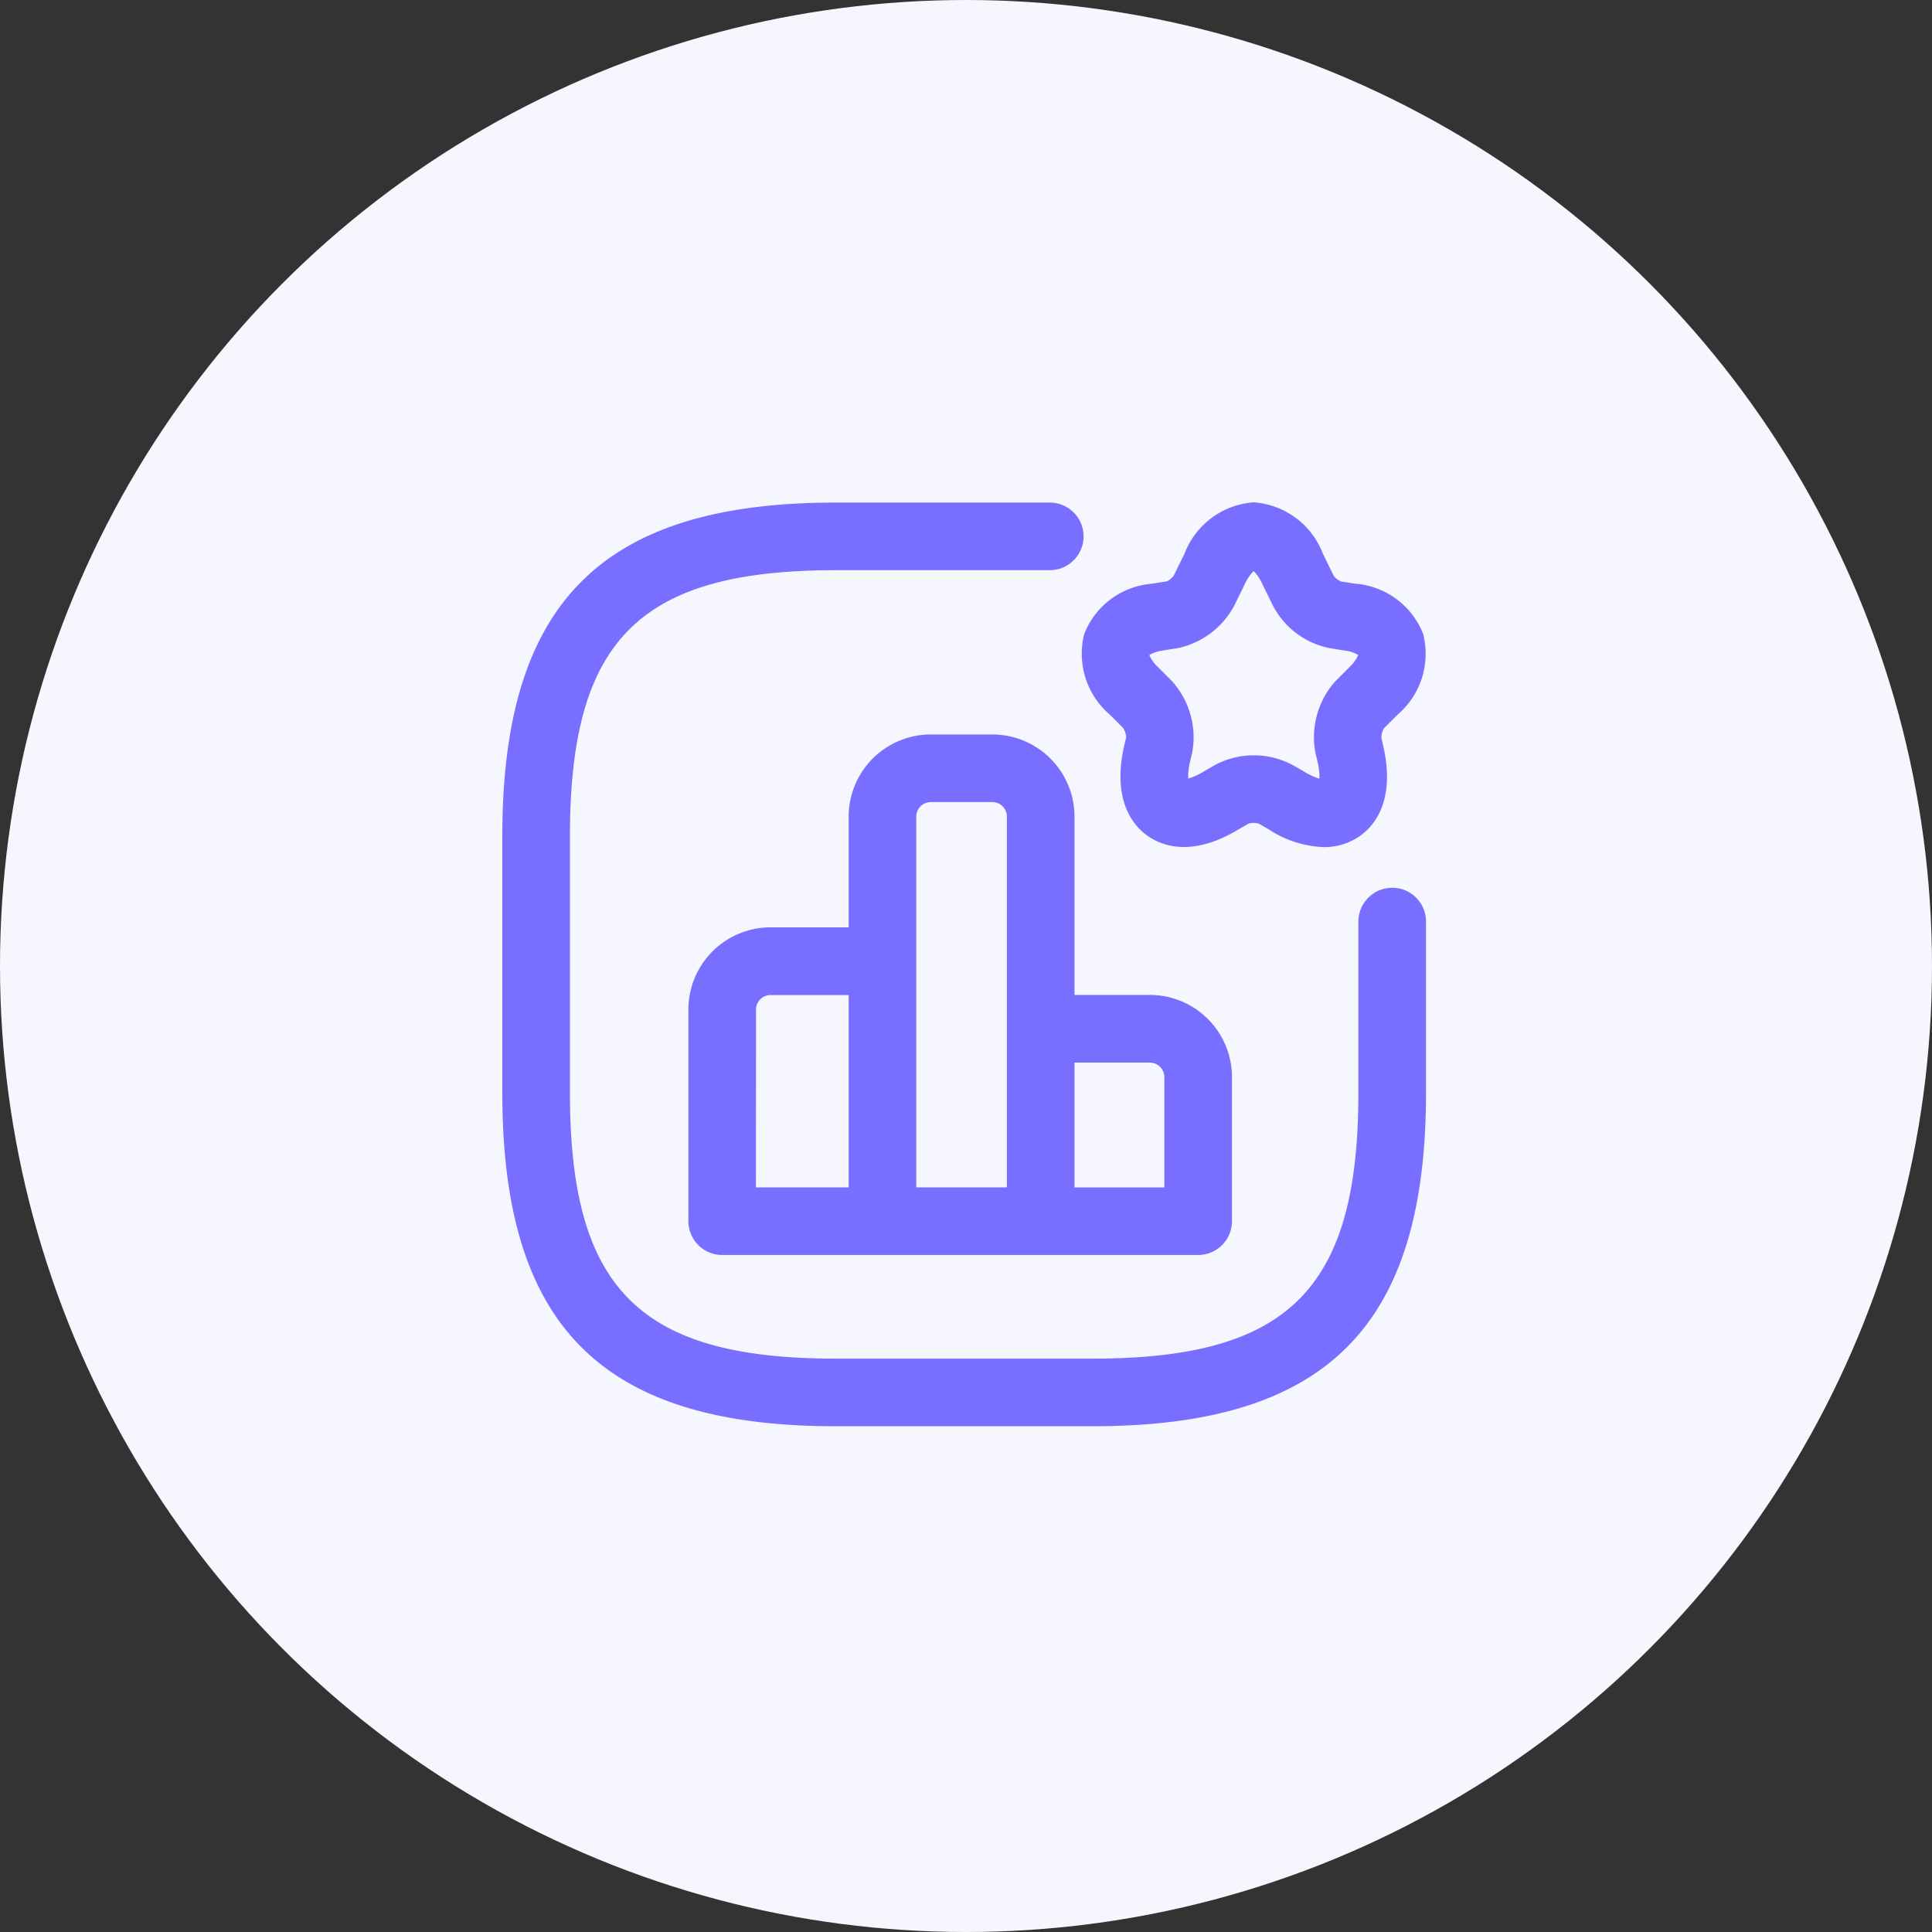 <?xml version="1.0" encoding="UTF-8"?> <svg xmlns="http://www.w3.org/2000/svg" width="100" height="100" viewBox="0 0 100 100"><rect x="0" y="0" width="100" height="100" fill="#333333" stroke="none"/><g id="icon-visione-ambiziosa" transform="translate(-240 -1280)"><circle id="bg" cx="50" cy="50" r="50" transform="translate(240 1280)" fill="#f6f6fe"></circle><g id="Raggruppa_3512" data-name="Raggruppa 3512" transform="translate(266 1306)"><g id="Raggruppa_3513" data-name="Raggruppa 3513"><path id="Tracciato_3555" data-name="Tracciato 3555" d="M46.06,19.952a1.749,1.749,0,0,0-1.75,1.75v8.861c0,10.159-3.6,13.759-13.759,13.759H17.259C7.1,44.322,3.5,40.722,3.5,30.563V17.271C3.5,7.113,7.1,3.513,17.259,3.513H28.336a1.75,1.75,0,0,0,0-3.5H17.259C5.162.013,0,5.174,0,17.271V30.563c0,12.1,5.162,17.259,17.259,17.259H30.551c12.1,0,17.259-5.161,17.259-17.259V21.7a1.749,1.749,0,0,0-1.75-1.75" fill="#786eff"></path><path id="Tracciato_3556" data-name="Tracciato 3556" d="M31.446,10.991l.686.685a1.094,1.094,0,0,1,.161.477l-.107.453c-.636,2.83.471,4.121,1.187,4.638s2.279,1.159,4.709-.3l.535-.308a.878.878,0,0,1,.546,0l.5.288a5.555,5.555,0,0,0,2.853.922,3.206,3.206,0,0,0,1.907-.6c.719-.521,1.825-1.819,1.165-4.667L45.5,12.2a1.091,1.091,0,0,1,.119-.491l.725-.724a4.141,4.141,0,0,0,1.318-4.172,4.115,4.115,0,0,0-3.5-2.6L43.42,4.1a.988.988,0,0,1-.378-.279l-.573-1.168,0-.005A4.151,4.151,0,0,0,38.89,0a4.154,4.154,0,0,0-3.578,2.653L34.749,3.8a1.1,1.1,0,0,1-.352.291l-.792.125A4.112,4.112,0,0,0,30.12,6.811a4.151,4.151,0,0,0,1.326,4.18m2.72-3.318L35,7.539a4.332,4.332,0,0,0,2.877-2.175l.57-1.163a2.191,2.191,0,0,1,.439-.642,2.206,2.206,0,0,1,.438.641L39.9,5.374A4.246,4.246,0,0,0,42.836,7.55l.765.121a1.8,1.8,0,0,1,.7.231,1.842,1.842,0,0,1-.44.615l-.742.742a4.351,4.351,0,0,0-1.033,3.707l.1.419a3.467,3.467,0,0,1,.107.92,3.6,3.6,0,0,1-.847-.4l-.527-.3a4.262,4.262,0,0,0-4.045,0l-.561.322a3.363,3.363,0,0,1-.811.372,3.288,3.288,0,0,1,.1-.9l.109-.462a4.344,4.344,0,0,0-1.066-3.7l-.709-.709a1.86,1.86,0,0,1-.447-.623,1.739,1.739,0,0,1,.684-.229" fill="#786eff"></path><path id="Tracciato_3557" data-name="Tracciato 3557" d="M25.365,12.016H22.176a4.254,4.254,0,0,0-4.25,4.25V22H13.881a4.254,4.254,0,0,0-4.25,4.25V37.208a1.749,1.749,0,0,0,1.75,1.75H36.016a1.749,1.749,0,0,0,1.75-1.75v-7.46a4.254,4.254,0,0,0-4.25-4.25h-3.9V16.266a4.255,4.255,0,0,0-4.25-4.25m-3.189,3.5h3.189a.751.751,0,0,1,.75.75V35.458H21.426V16.266a.751.751,0,0,1,.75-.75M13.131,26.254a.752.752,0,0,1,.75-.75h4.045v9.954h-4.8ZM33.516,29a.752.752,0,0,1,.75.75v5.71H29.615V29Z" fill="#786eff"></path></g></g></g></svg> 